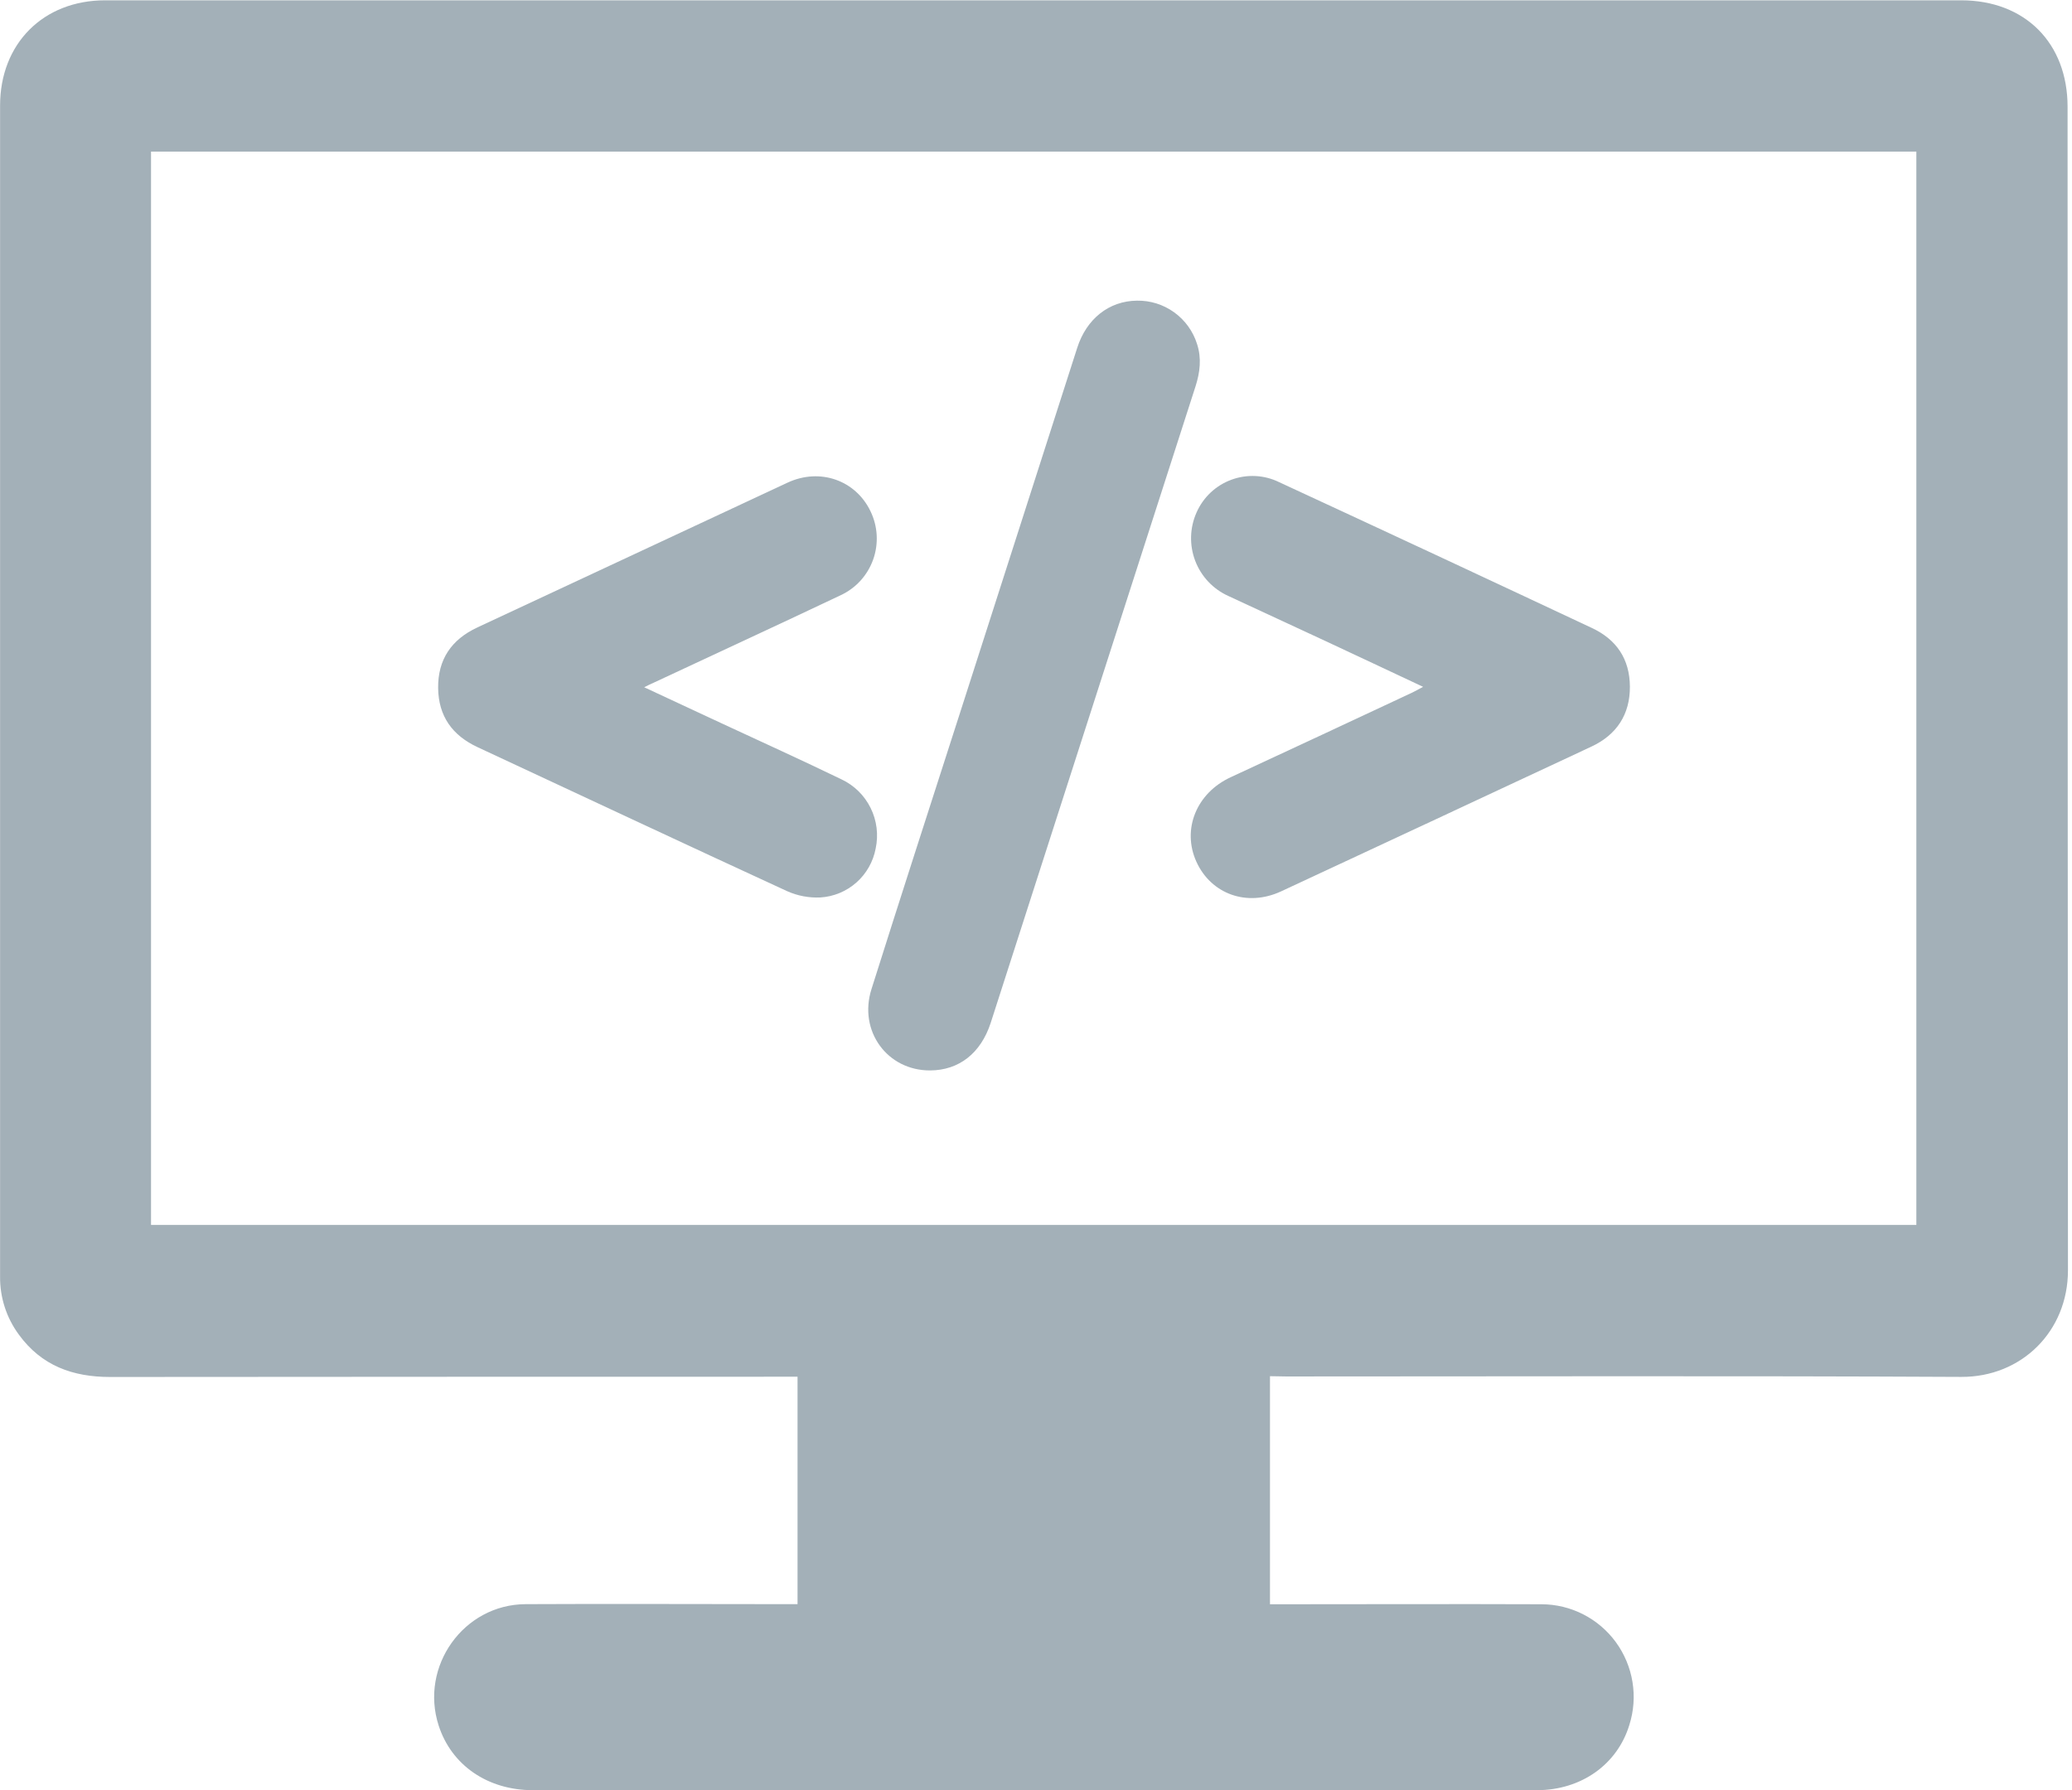 <svg width="81" height="70" viewBox="0 0 81 70" fill="none" xmlns="http://www.w3.org/2000/svg">
<g clip-path="url(#clip0_4816_1080)">
<path d="M49.647 53.805V62.722H50.242C53.582 62.722 56.922 62.709 60.262 62.722C60.829 62.723 61.388 62.858 61.894 63.117C62.399 63.375 62.837 63.749 63.171 64.208C63.505 64.668 63.727 65.199 63.818 65.761C63.91 66.322 63.868 66.897 63.696 67.439C63.227 68.982 61.82 69.988 60.086 69.991C55.616 69.999 51.147 69.999 46.678 69.991H20.831C19.07 69.991 17.653 69.022 17.149 67.466C16.399 65.153 18.12 62.729 20.549 62.718C23.887 62.701 27.227 62.718 30.567 62.718H31.178V53.826H30.444C21.733 53.826 13.021 53.829 4.307 53.836C2.84 53.836 1.621 53.395 0.736 52.178C0.253 51.523 -0.005 50.727 0.003 49.912C0.003 38.162 0.003 26.413 0.003 14.665C0.003 11.152 0.003 7.641 0.003 4.13C0.003 1.706 1.691 0.012 4.11 0.012C25.439 0.012 46.768 0.012 68.098 0.012H76.666C79.16 0.012 80.827 1.678 80.827 4.176C80.827 19.34 80.832 34.503 80.842 49.666C80.842 52.053 79.026 53.845 76.667 53.833C67.875 53.788 59.081 53.816 50.288 53.816L49.647 53.805ZM5.904 5.928V47.891H74.915V5.928H5.904Z" fill="#A3B0B8"/>
<path d="M36.362 41.851C34.688 41.859 33.55 40.31 34.068 38.673C35.2 35.087 36.359 31.511 37.509 27.935C39.043 23.156 40.577 18.376 42.112 13.597C42.475 12.463 43.355 11.765 44.448 11.755C44.969 11.746 45.479 11.906 45.901 12.211C46.324 12.516 46.638 12.949 46.795 13.447C46.98 14.01 46.911 14.56 46.735 15.109L43.369 25.57C41.821 30.375 40.274 35.183 38.728 39.995C38.342 41.176 37.493 41.845 36.362 41.851Z" fill="#A3B0B8"/>
<path d="M55.633 26.853C54.298 26.228 53.047 25.636 51.791 25.051C50.536 24.465 49.274 23.887 48.019 23.301C47.423 23.032 46.957 22.538 46.724 21.926C46.491 21.314 46.51 20.635 46.776 20.037C46.906 19.742 47.093 19.477 47.327 19.257C47.561 19.037 47.837 18.867 48.138 18.756C48.44 18.645 48.76 18.596 49.08 18.612C49.401 18.628 49.715 18.709 50.003 18.85C54.084 20.738 58.159 22.639 62.229 24.551C63.197 25.004 63.711 25.769 63.717 26.847C63.723 27.925 63.205 28.727 62.215 29.189C58.171 31.08 54.125 32.968 50.077 34.852C48.746 35.468 47.344 34.955 46.77 33.691C46.197 32.428 46.77 31.008 48.108 30.389C50.477 29.29 52.844 28.186 55.208 27.078C55.322 27.025 55.431 26.96 55.633 26.853Z" fill="#A3B0B8"/>
<path d="M25.183 26.87L28.212 28.281C29.776 29.008 31.346 29.72 32.897 30.471C33.392 30.704 33.793 31.099 34.035 31.59C34.278 32.081 34.347 32.64 34.232 33.176C34.135 33.69 33.87 34.158 33.479 34.504C33.087 34.85 32.592 35.056 32.071 35.088C31.623 35.109 31.175 35.024 30.766 34.84C26.726 32.98 22.698 31.089 18.669 29.212C17.683 28.753 17.142 28.002 17.128 26.903C17.115 25.78 17.651 25.004 18.654 24.535C22.698 22.646 26.742 20.758 30.788 18.87C32.051 18.282 33.45 18.773 34.032 19.992C34.173 20.285 34.255 20.602 34.272 20.926C34.289 21.25 34.242 21.575 34.133 21.88C34.023 22.186 33.854 22.466 33.636 22.706C33.417 22.945 33.153 23.138 32.859 23.274C30.428 24.427 27.985 25.555 25.547 26.695C25.447 26.735 25.352 26.787 25.183 26.87Z" fill="#A3B0B8"/>
</g>
<defs>
<clipPath id="clip0_4816_1080">
<rect width="80.845" height="70" fill="white"/>
</clipPath>
</defs>
</svg>
